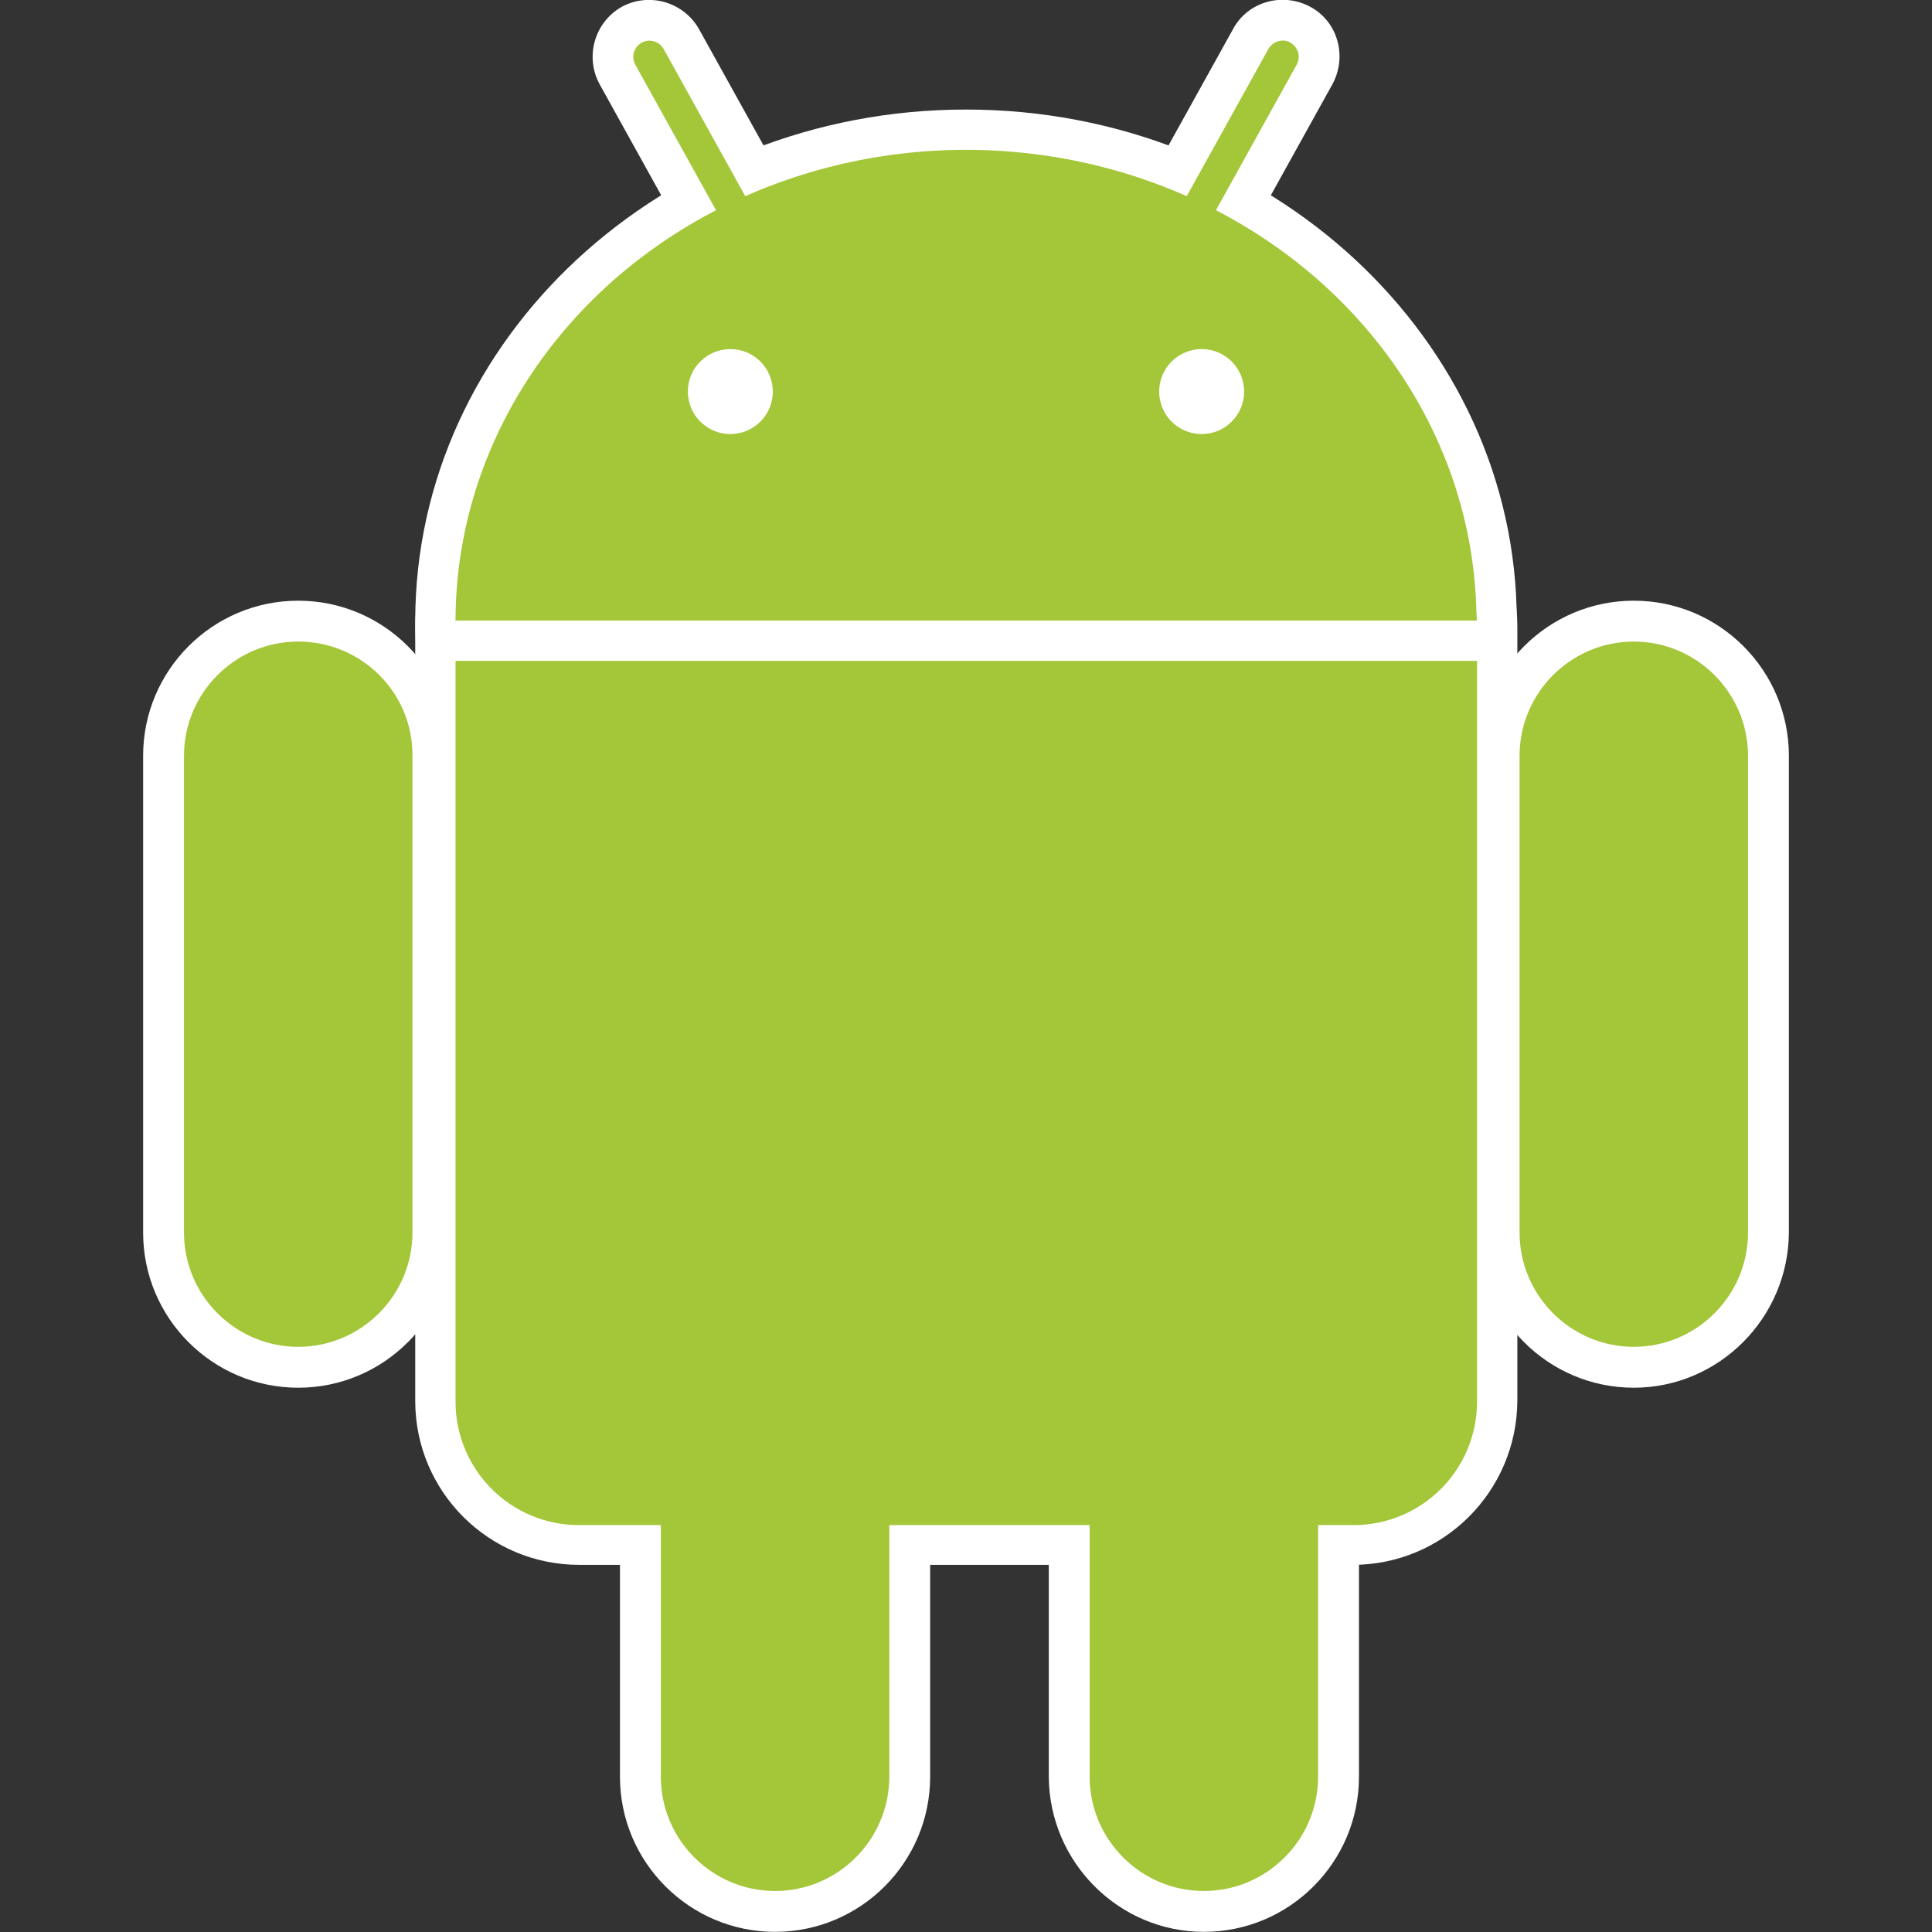 <?xml version="1.0" encoding="utf-8"?>
<!-- Generator: Adobe Illustrator 24.3.0, SVG Export Plug-In . SVG Version: 6.00 Build 0)  -->
<svg version="1.1" id="Layer_1" xmlns="http://www.w3.org/2000/svg" xmlns:xlink="http://www.w3.org/1999/xlink" x="0px" y="0px"
	 viewBox="0 0 512 512" style="enable-background:new 0 0 512 512;" xml:space="preserve">
<rect x="0" y="0" width="512" height="512" fill="#333333" stroke="none"/>
<style type="text/css">
	.st0{fill:#A4C639;}
	.st1{fill:#FFFFFF;}
</style>
<g id="XMLID_1_">
	<g id="XMLID_2_">
		<g id="b">
			<g id="XMLID_49_">
				<ellipse id="XMLID_45_" class="st0" cx="256" cy="164.61" rx="135.28" ry="124.9"/>
				<path id="XMLID_46_" class="st1" d="M256,300.19c-80.44,0-145.96-60.84-145.96-135.58S175.56,29.03,256,29.03
					s145.96,60.84,145.96,135.58S336.44,300.19,256,300.19z M256,50.53c-68.74,0-124.61,51.19-124.61,114.22
					c0,62.89,55.87,114.22,124.61,114.22s124.61-51.19,124.61-114.22S324.74,50.53,256,50.53z"/>
			</g>
			<g id="XMLID_44_">
				<path id="XMLID_40_" class="st0" d="M153.48,133.46h205.19c18.14,0,32.76,14.63,32.76,32.76v205.19
					c0,18.14-14.63,32.76-32.76,32.76H153.48c-18.14,0-32.76-14.63-32.76-32.76V166.07C120.72,148.08,135.34,133.46,153.48,133.46z"
					/>
				<path id="XMLID_41_" class="st1" d="M358.52,414.7H153.48c-23.99,0-43.44-19.45-43.44-43.44V166.07
					c0-23.99,19.45-43.44,43.44-43.44h205.19c23.99,0,43.44,19.45,43.44,43.44v205.19C401.96,395.25,382.51,414.7,358.52,414.7z
					 M153.48,144.13c-12.14,0-21.94,9.8-21.94,21.94v205.19c0,12.14,9.8,21.94,21.94,21.94h205.19c12.14,0,21.94-9.8,21.94-21.94
					V166.07c0-12.14-9.8-21.94-21.94-21.94H153.48z"/>
			</g>
		</g>
	</g>
	<g id="XMLID_3_">
		<g id="a">
			<g id="XMLID_39_">
				<path id="XMLID_35_" class="st0" d="M167.37,6.65L167.37,6.65c-4.68,2.63-6.29,8.48-3.8,13.16l52.65,94.92
					c2.63,4.68,8.48,6.29,13.16,3.8l0,0c4.68-2.63,6.29-8.48,3.8-13.16l-52.65-94.92C177.9,5.78,172.05,4.02,167.37,6.65z"/>
				<path id="XMLID_36_" class="st1" d="M224.7,124.97c-1.46,0-2.78-0.15-4.1-0.59c-3.8-1.17-7.02-3.66-9.07-7.17L158.89,22.3
					c-3.95-7.31-1.32-16.38,5.85-20.48l0,0c7.31-3.95,16.38-1.32,20.48,5.85l52.65,94.92c1.9,3.51,2.34,7.61,1.32,11.41
					c-1.17,3.8-3.66,7.02-7.17,8.92C229.67,124.39,227.19,124.97,224.7,124.97z M170,11.34c-2.05,1.17-2.78,3.8-1.61,5.85
					l52.65,94.92c0.59,1.02,1.46,1.76,2.63,2.05c1.17,0.29,2.34,0.15,3.22-0.44c2.05-1.17,2.78-3.8,1.61-5.85l-52.65-94.92
					C174.68,10.9,172.05,10.16,170,11.34L170,11.34z"/>
			</g>
			<g id="XMLID_34_">
				<path id="c_1_" class="st0" d="M432.97,164.61L432.97,164.61c-19.74,0-35.69,15.94-35.69,35.69v126.36
					c0,19.74,15.94,35.69,35.69,35.69l0,0c19.74,0,35.69-15.94,35.69-35.69V200.29C468.65,180.7,452.57,164.61,432.97,164.61z"/>
				<path id="XMLID_31_" class="st1" d="M432.97,367.76c-22.67,0-41.1-18.43-41.1-41.1V200.29c0-22.67,18.43-41.1,41.1-41.1
					s41.1,18.43,41.1,41.1v126.36C473.92,349.33,455.49,367.76,432.97,367.76z M432.97,170.02c-16.67,0-30.27,13.6-30.27,30.27
					v126.36c0,16.67,13.6,30.27,30.27,30.27s30.27-13.6,30.27-30.27V200.29C463.24,183.62,449.64,170.02,432.97,170.02z"/>
			</g>
			<g transform="scale(-1,1)">
				<g id="XMLID_30_">
					<path id="c_2_" class="st0" d="M-319.04,308.82L-319.04,308.82c-19.74,0-35.69,15.94-35.69,35.69v126.36
						c0,19.74,15.94,35.69,35.69,35.69l0,0c19.74,0,35.69-15.94,35.69-35.69V344.5C-283.35,324.9-299.44,308.82-319.04,308.82z"/>
					<path id="XMLID_27_" class="st1" d="M-319.04,511.96c-22.67,0-41.1-18.43-41.1-41.1V344.5c0-22.67,18.43-41.1,41.1-41.1
						s41.1,18.43,41.1,41.1v126.36C-278.08,493.53-296.51,511.96-319.04,511.96z M-319.04,314.23c-16.67,0-30.27,13.6-30.27,30.27
						v126.36c0,16.67,13.6,30.27,30.27,30.27c16.67,0,30.27-13.6,30.27-30.27V344.5C-288.76,327.83-302.36,314.23-319.04,314.23z"/>
				</g>
			</g>
		</g>
		<g id="a_1_">
			<g id="XMLID_26_">
				<path id="XMLID_22_" class="st0" d="M344.63,6.65L344.63,6.65c4.68,2.63,6.29,8.48,3.8,13.16l-52.65,94.92
					c-2.63,4.68-8.48,6.29-13.16,3.8l0,0c-4.68-2.63-6.29-8.48-3.8-13.16l52.65-94.92C334.1,5.78,339.95,4.02,344.63,6.65z"/>
				<path id="XMLID_23_" class="st1" d="M287.3,124.97c-2.49,0-4.97-0.59-7.31-1.9c-7.31-3.95-9.8-13.16-5.85-20.48l52.65-94.92
					c3.95-7.31,13.16-9.8,20.48-5.85l0,0c7.31,3.95,9.8,13.16,5.85,20.48l-52.65,94.92c-1.9,3.51-5.12,6-8.92,7.17
					C290.08,124.83,288.76,124.97,287.3,124.97z M339.95,10.75c-1.46,0-2.93,0.73-3.8,2.19l-52.65,94.92
					c-1.17,2.05-0.44,4.68,1.61,5.85c1.02,0.59,2.19,0.73,3.22,0.44c1.17-0.29,2.05-1.02,2.63-2.05l52.65-94.92
					c1.17-2.05,0.44-4.68-1.61-5.85l0,0C341.41,10.9,340.68,10.75,339.95,10.75z"/>
			</g>
			<g id="XMLID_21_">
				<path id="c_3_" class="st0" d="M79.03,164.61L79.03,164.61c19.74,0,35.69,15.94,35.69,35.69v126.36
					c0,19.74-15.94,35.69-35.69,35.69l0,0c-19.74,0-35.69-15.94-35.69-35.69V200.29C43.35,180.7,59.43,164.61,79.03,164.61z"/>
				<path id="XMLID_18_" class="st1" d="M79.03,367.76c-22.67,0-41.1-18.43-41.1-41.1V200.29c0-22.67,18.43-41.1,41.1-41.1
					s41.1,18.43,41.1,41.1v126.36C120.13,349.33,101.7,367.76,79.03,367.76z M79.03,170.02c-16.67,0-30.27,13.6-30.27,30.27v126.36
					c0,16.67,13.6,30.27,30.27,30.27s30.27-13.6,30.27-30.27V200.29C109.45,183.62,95.85,170.02,79.03,170.02z"/>
			</g>
			<g id="XMLID_5_">
				<g id="XMLID_17_">
					<path id="c_4_" class="st0" d="M205.4,308.82L205.4,308.82c19.74,0,35.69,15.94,35.69,35.69v126.36
						c0,19.74-15.94,35.69-35.69,35.69l0,0c-19.74,0-35.69-15.94-35.69-35.69V344.5C169.71,324.9,185.8,308.82,205.4,308.82z"/>
					<path id="XMLID_14_" class="st1" d="M205.4,511.96c-22.67,0-41.1-18.43-41.1-41.1V344.5c0-22.67,18.43-41.1,41.1-41.1
						s41.1,18.43,41.1,41.1v126.36C246.49,493.53,228.07,511.96,205.4,511.96z M205.4,314.23c-16.67,0-30.27,13.6-30.27,30.27
						v126.36c0,16.67,13.6,30.27,30.27,30.27s30.27-13.6,30.27-30.27V344.5C235.82,327.83,222.22,314.23,205.4,314.23z"/>
				</g>
			</g>
		</g>
		<g id="b_1_">
			<ellipse id="XMLID_51_" class="st0" cx="256" cy="164.61" rx="135.28" ry="124.9"/>
			<path id="XMLID_50_" class="st0" d="M153.48,133.46h205.19c18.14,0,32.76,14.63,32.76,32.76v205.19
				c0,18.14-14.63,32.76-32.76,32.76H153.48c-18.14,0-32.76-14.63-32.76-32.76V166.07C120.72,148.08,135.34,133.46,153.48,133.46z"
				/>
		</g>
	</g>
	<g id="XMLID_4_">
		<g id="XMLID_13_">
			<path id="XMLID_11_" class="st1" d="M114.72,169.87h282.42"/>
			<rect id="XMLID_12_" x="114.72" y="164.46" class="st1" width="282.42" height="10.68"/>
		</g>
		<g id="XMLID_6_">
			<circle id="XMLID_7_" class="st1" cx="193.55" cy="103.62" r="6"/>
			<path id="XMLID_8_" class="st1" d="M193.55,115.03c-6.29,0-11.26-5.12-11.26-11.26c0-6.29,5.12-11.26,11.26-11.26
				c6.29,0,11.26,5.12,11.26,11.26C204.81,109.91,199.84,115.03,193.55,115.03z M193.55,103.04c-0.29,0-0.58,0.29-0.58,0.59
				s0.29,0.59,0.58,0.59c0.29,0,0.59-0.29,0.59-0.59S193.84,103.04,193.55,103.04z"/>
		</g>
		<g id="XMLID_52_">
			<circle id="XMLID_53_" class="st1" cx="318.45" cy="103.62" r="6"/>
			<path id="XMLID_54_" class="st1" d="M318.45,115.03c-6.29,0-11.26-5.12-11.26-11.26c0-6.29,5.12-11.26,11.26-11.26
				c6.29,0,11.26,5.12,11.26,11.26C329.71,109.91,324.74,115.03,318.45,115.03z M318.45,103.04c-0.29,0-0.59,0.29-0.59,0.59
				s0.29,0.59,0.59,0.59s0.59-0.29,0.59-0.59S318.74,103.04,318.45,103.04z"/>
		</g>
	</g>
</g>
</svg>
